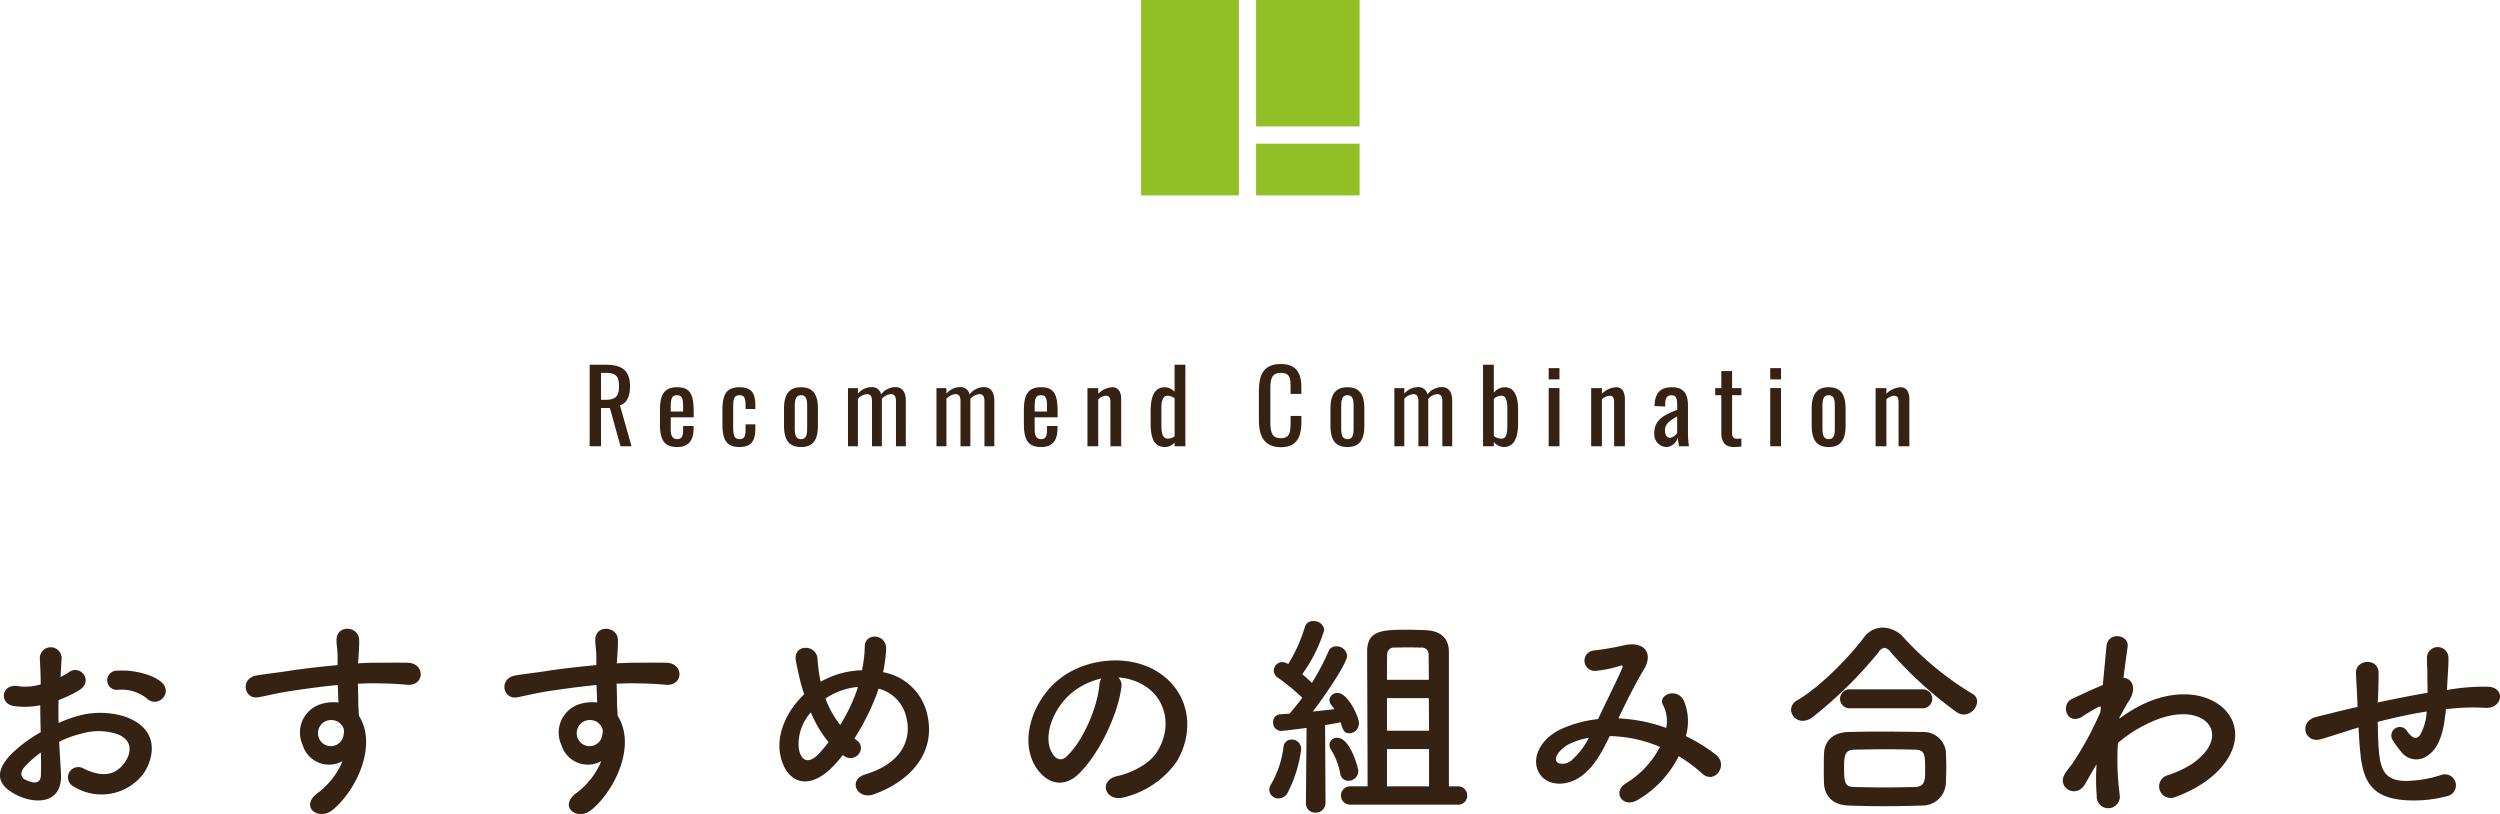 <svg id="ttl01.svg" xmlns="http://www.w3.org/2000/svg" width="347.844" height="113.25" viewBox="0 0 347.844 113.25">
  <defs>
    <style>
      .cls-1 {
        fill: #362212;
      }

      .cls-1, .cls-2 {
        fill-rule: evenodd;
      }

      .cls-2 {
        fill: #91c026;
      }
    </style>
  </defs>
  <path id="おすすめの組み合わせ" class="cls-1" d="M548.646,2113.58a1.457,1.457,0,0,0-.03-2.13c-1.08-1.15-4.081-1.9-6.242-1.72a1.337,1.337,0,1,0,.15,2.65,5.605,5.605,0,0,1,3.961,1.23A1.514,1.514,0,0,0,548.646,2113.58Zm-14.374,6.03a15.275,15.275,0,0,1,3.151-1.14,8.383,8.383,0,0,1,4.861.06c2.611,0.96,1.771,3.09,1.051,4.05-1.441,1.92-3.361,1.89-5.7.75a1.431,1.431,0,1,0-1.29,2.55,7.328,7.328,0,0,0,9.632-1.8c1.531-2.22,2.341-6.27-2.61-7.98a11.518,11.518,0,0,0-6.662-.03,18.529,18.529,0,0,0-2.521.93c-0.03-1.14-.03-2.25,0-3.18a17.312,17.312,0,0,0,2.821-1.35c2.1-1.26.27-3.64-1.35-2.56a10.206,10.206,0,0,1-1.2.7c0.06-.91.09-1.87,0.15-2.53a1.519,1.519,0,1,0-3.03.03c0.06,1.14.12,2.1,0.12,3.52a7.5,7.5,0,0,1-3.031.27c-2.491-.51-2.851,2.49-0.63,2.76a11.256,11.256,0,0,0,3.6-.12c0,1.2.03,2.49,0.06,3.75a19.308,19.308,0,0,0-4.231,3.18c-1.591,1.74-2.581,3.87.99,5.61,2.461,1.2,6.3,1.26,6.061-3.03C534.452,2122.76,534.332,2121.2,534.272,2119.61Zm-2.55,1.5c0.03,1.23.03,2.34,0,3.15-0.03,1.17-.9,1.26-2.191.63-0.69-.33-0.69-1.11-0.06-1.8A14.737,14.737,0,0,1,531.722,2121.11Zm41.971,1.2a10.645,10.645,0,0,1-3.421,4.41c-2.61,1.86,0,3.99,2.011,2.4,3.181-2.55,6.361-8.91,3.691-13.11-0.03-.66-0.09-1.29-0.09-1.71,0-.87-0.03-1.8-0.06-2.76,0.78-.03,1.5-0.06,2.19-0.06,1.861,0.03,2.581.03,4.711,0.21,2.4,0.18,2.521-3.01,0-3.07-2.04-.03-3.09,0-4.561,0-0.66,0-1.44.03-2.31,0.09,0-.15.03-0.3,0.03-0.45,0.06-.81.15-2.19,0.12-2.88-0.12-1.89-3.151-2.1-3.151.09,0,0.96.18,1.08,0.15,2.94v0.54c-2.641.24-5.341,0.57-6.842,0.81-1.26.21-3.21,0.42-4.411,0.63-2.37.4-1.77,3.4,0.24,3.04,0.9-.15,2.311-0.54,4.471-0.87,1.561-.24,4.051-0.6,6.572-0.84,0.03,0.87.06,1.77,0.09,2.43a5.95,5.95,0,0,0-2.581.27,4.143,4.143,0,0,0-2.4,5.64A3.834,3.834,0,0,0,573.693,2122.31Zm-0.03-4.89a1.356,1.356,0,0,1,.18,1.14,1.784,1.784,0,0,1-3.451.51,1.839,1.839,0,0,1,.871-2.28,1.955,1.955,0,0,1,1.92.12A3.863,3.863,0,0,1,573.663,2117.42Zm36.03,4.89a10.645,10.645,0,0,1-3.421,4.41c-2.61,1.86,0,3.99,2.011,2.4,3.181-2.55,6.362-8.91,3.691-13.11-0.03-.66-0.09-1.29-0.09-1.71,0-.87-0.03-1.8-0.06-2.76,0.78-.03,1.5-0.06,2.19-0.06,1.861,0.03,2.581.03,4.712,0.21,2.4,0.18,2.52-3.01,0-3.07-2.041-.03-3.091,0-4.562,0-0.66,0-1.44.03-2.31,0.09,0-.15.03-0.3,0.03-0.45,0.06-.81.15-2.19,0.12-2.88-0.12-1.89-3.151-2.1-3.151.09,0,0.96.18,1.08,0.15,2.94v0.54c-2.641.24-5.341,0.57-6.842,0.81-1.26.21-3.21,0.42-4.411,0.63-2.37.4-1.77,3.4,0.24,3.04,0.9-.15,2.311-0.54,4.472-0.87,1.56-.24,4.051-0.6,6.571-0.84,0.03,0.87.06,1.77,0.09,2.43a5.944,5.944,0,0,0-2.58.27,4.143,4.143,0,0,0-2.4,5.64A3.834,3.834,0,0,0,609.693,2122.31Zm-0.03-4.89a1.356,1.356,0,0,1,.18,1.14,1.784,1.784,0,0,1-3.451.51,1.84,1.84,0,0,1,.871-2.28,1.955,1.955,0,0,1,1.92.12A3.863,3.863,0,0,1,609.663,2117.42Zm33.63,4.05c0.09,0.06.15,0.09,0.24,0.15a1.44,1.44,0,0,0,1.98-.3,1.286,1.286,0,0,0-.21-1.86,4.41,4.41,0,0,1-.39-0.3,33.823,33.823,0,0,0,3.061-6.06c0.12-.3.21-0.6,0.3-0.87a5.294,5.294,0,0,1,3.871,4.02c0.72,2.85-.45,6.3-5.672,7.89-2.61.78-1.14,3.63,1.141,2.79,5.191-1.86,8.882-6,7.322-11.55a7.668,7.668,0,0,0-6.032-5.44,20.6,20.6,0,0,0,.42-3.18c0.12-2.19-3-2.43-2.971-.33a18.388,18.388,0,0,1-.39,3.24,12.184,12.184,0,0,0-5.131,1.27,5.949,5.949,0,0,0-.6.33,5.225,5.225,0,0,1-.15-0.66,21.836,21.836,0,0,1-.3-2.5c-0.12-2.13-3.511-2.16-3,.33,0.12,0.63.42,2.01,0.57,2.62,0.15,0.66.36,1.32,0.57,1.95-2.49,2.37-3.931,5.67-3.3,8.55,0.81,3.78,3.961,5.1,7.5,1.29C642.513,2122.43,642.9,2121.98,643.293,2121.47Zm2.1-9.48c-0.03.15-.09,0.3-0.12,0.42a23.829,23.829,0,0,1-2.34,4.86,13.184,13.184,0,0,1-2.041-3.66,5.245,5.245,0,0,1,.87-0.54A9.667,9.667,0,0,1,645.393,2111.99Zm-4.081,7.68a18.573,18.573,0,0,1-1.44,1.71c-0.84.87-2.251,1.53-2.7-.81a6.6,6.6,0,0,1,1.681-5.04A16.612,16.612,0,0,0,641.312,2119.67Zm40.321-9a7.781,7.781,0,0,1,3.721,1.2c2.971,1.89,3.781,5.82,1.651,9.18-0.991,1.56-3.3,2.85-5.582,3.36-2.58.6-1.65,3.63,0.99,2.94a12.543,12.543,0,0,0,7.322-4.95c2.611-4.29,1.861-9.81-2.79-12.61-3.781-2.28-9.273-1.86-12.964.69-4.021,2.8-6.031,8.38-4.141,12.1,1.321,2.58,3.841,3.75,6.152,1.62,2.881-2.67,5.581-8.34,6.061-12.15A1.5,1.5,0,0,0,681.633,2110.67Zm-2.37.15a2.122,2.122,0,0,0-.27.93c-0.3,3.24-2.4,8.01-4.651,9.99-0.751.66-1.531,0.21-1.981-.66-1.26-2.31.24-6.3,3.031-8.46A9.938,9.938,0,0,1,679.263,2110.82Zm49.593,17.55a1.244,1.244,0,0,0,1.32-1.26,1.267,1.267,0,0,0-1.32-1.29h-1.23v-18.76c-0.03-1.98-1.261-2.88-3.241-2.97-0.75-.03-1.62-0.06-2.461-0.06-3.54,0-5.671.06-5.671,3.03,0,1.86.06,14.26,0.06,18.76h-2.431a1.275,1.275,0,1,0,0,2.55h14.974Zm-21.125-.24a1.282,1.282,0,0,0,1.32,1.35,1.362,1.362,0,0,0,1.411-1.38l-0.06-10.8c0.9-.15,1.68-0.3,2.16-0.39,0.33,1.14.51,1.53,1.23,1.53a1.381,1.381,0,0,0,1.321-1.44c0-.78-1.5-4.17-2.971-4.17a1.074,1.074,0,0,0-1.14.96,1.2,1.2,0,0,0,.27.72,4.689,4.689,0,0,1,.42.57c-0.75.09-1.861,0.21-3,.33,1.831-2.37,4.771-6.76,4.771-7.75a1.453,1.453,0,0,0-1.5-1.32,1.134,1.134,0,0,0-1.11.75,33.294,33.294,0,0,1-2.281,4.33c-0.39-.36-0.87-0.81-1.35-1.21a20.647,20.647,0,0,0,3.061-6.15,1.4,1.4,0,0,0-1.5-1.23,1.134,1.134,0,0,0-1.2.84,21.459,21.459,0,0,1-2.311,5.13,1.988,1.988,0,0,0-.81-0.27,1.2,1.2,0,0,0-1.2,1.17,1.231,1.231,0,0,0,.57,1,29.3,29.3,0,0,1,3.391,2.79c-0.6.84-1.231,1.59-1.771,2.22-0.51.03-.96,0.06-1.32,0.09a1.038,1.038,0,0,0-.96,1.11,1.127,1.127,0,0,0,1.11,1.2c0.18,0,2.011-.21,3.541-0.42l-0.09,10.41v0.03Zm7.292-4.44c0-.45-1.141-4.62-2.911-4.62a1.025,1.025,0,0,0-1.11.96,1.212,1.212,0,0,0,.21.66,9.521,9.521,0,0,1,1.29,3.33,1.122,1.122,0,0,0,1.14,1.02A1.349,1.349,0,0,0,715.023,2123.69Zm-9.9,3.15a18.154,18.154,0,0,0,1.951-6.21,1.292,1.292,0,0,0-1.321-1.32,1.112,1.112,0,0,0-1.14,1.05,13.794,13.794,0,0,1-1.74,5.19,1.383,1.383,0,0,0-.24.78,1.266,1.266,0,0,0,1.32,1.17A1.414,1.414,0,0,0,705.12,2126.84ZM719.014,2111c0-1.72,0-3.04.03-3.52a0.92,0.92,0,0,1,1.08-.96c0.51-.03,1.14-0.03,1.8-0.03,0.631,0,1.261,0,1.771.03a0.944,0.944,0,0,1,1.11.96c0,0.42.03,1.74,0.03,3.52h-5.821Zm5.851,7.08h-5.851v-4.53h5.821Zm0,7.74h-5.851v-5.19h5.851v5.19Zm26.338-9.45c1.08-2.25,2.28-4.68,3.541-6.79,1.35-2.19.15-3.96-2.581-3.42a39.6,39.6,0,0,1-4.321.75,1.426,1.426,0,0,0,.09,2.85,15.79,15.79,0,0,0,3.541-.72c0.45-.12.36,0.12,0.18,0.54-0.84,1.9-2.221,4.63-3.271,6.88a17.057,17.057,0,0,0-4.921,1.29c-3.451,1.53-4.561,4.65-3.031,6.57,1.29,1.59,3.931,1.41,5.732,0,1.71-1.32,2.73-3.18,3.84-5.49a18.742,18.742,0,0,1,6.992,1.5,12.816,12.816,0,0,1-4.741,5.07c-1.95,1.2-.45,3.54,1.65,2.31a14.649,14.649,0,0,0,5.7-6.09,20.614,20.614,0,0,1,3.271,2.43c1.71,1.56,3.751-1.2,1.86-2.67a23.756,23.756,0,0,0-4.141-2.55,7.323,7.323,0,0,0-.3-4.98c-0.99-1.86-3.691-.72-2.851.69a4.849,4.849,0,0,1,.42,3.15,22.441,22.441,0,0,0-6.511-1.32H751.2Zm-4.111,2.7a10.444,10.444,0,0,1-2.491,3.21c-0.54.42-1.62,0.6-1.98,0.09-0.51-.75.9-2.01,1.68-2.4A9.539,9.539,0,0,1,747.092,2119.07Zm54.034-5.04a1.181,1.181,0,0,0-.66-1.08,43.447,43.447,0,0,1-9.572-7.84,3.983,3.983,0,0,0-2.881-1.38,3.294,3.294,0,0,0-2.671,1.41c-2.16,2.85-6.061,6.85-9.3,8.74a1.506,1.506,0,0,0-.81,1.29,1.6,1.6,0,0,0,1.65,1.53,2.245,2.245,0,0,0,1.351-.51,58.03,58.03,0,0,0,9.182-9.04,1.164,1.164,0,0,1,.81-0.6,1.307,1.307,0,0,1,.87.6,55.547,55.547,0,0,0,9.182,8.35,1.946,1.946,0,0,0,.991.33A1.922,1.922,0,0,0,801.126,2114.03Zm-7.622.93a1.321,1.321,0,1,0,0-2.64H783.422a1.321,1.321,0,1,0,0,2.64H793.5Zm3.271,10.44c0.03-.75.06-1.53,0.06-2.28,0-.78-0.03-1.53-0.06-2.16a3.106,3.106,0,0,0-3.181-2.7c-1.92-.03-4.051-0.06-6.031-0.06-1.621,0-3.151.03-4.411,0.06-2.4.09-3.271,1.56-3.331,2.97-0.03.69-.03,1.56-0.03,2.4,0,0.63,0,1.26.03,1.8,0.09,1.74,1.2,2.97,3.391,3.06q2.52,0.09,5.041.09c1.71,0,3.451-.03,5.191-0.09A3.261,3.261,0,0,0,796.775,2125.4Zm-4.261.51c-1.38.03-2.851,0.06-4.321,0.06-1.44,0-2.851-.03-4.141-0.06-1.17-.03-1.44-0.33-1.44-2.55,0-1.68.03-2.61,1.41-2.64,1.41-.03,3.061-0.06,4.681-0.06,1.35,0,2.641.03,3.751,0.06,1.38,0.03,1.44.57,1.44,2.82C793.894,2124.89,793.894,2125.85,792.514,2125.91Zm25.227-3.15a30.241,30.241,0,0,0,.03,4.44,1.587,1.587,0,0,0,1.8,1.65,1.618,1.618,0,0,0,1.38-1.92,37.881,37.881,0,0,1-.24-7.14,17.993,17.993,0,0,1,3.781-2.52c4.141-2.13,7.262-1.71,8.612-.33,1.321,1.38.96,3.72-2.22,5.85a15.332,15.332,0,0,1-3.181,1.47,1.609,1.609,0,1,0,.96,3.06,18.385,18.385,0,0,0,4.261-2.19c4.531-3.27,5.041-7.32,2.851-9.78-2.161-2.46-6.932-3.45-12.273-.6a20.325,20.325,0,0,0-2.581,1.65v-0.15c0.6-1.08,1.05-1.92,1.2-2.13,1.35-1.92.54-3.36-.631-3.39,0.21-1.75.42-3.22,0.57-4.3,0.271-1.77-2.76-2.19-2.94-.09-0.12,1.29-.3,3.18-0.51,5.38-1.531.63-3.151,1.41-4.261,1.92-1.711.81-.721,3.81,1.44,2.46a19.55,19.55,0,0,1,2.16-1.29,0.5,0.5,0,0,1,.391-0.06l-0.06.72a45.394,45.394,0,0,1-3.991,7.32,12.146,12.146,0,0,0-.9,1.2c-1.32,1.98,1.531,3.66,2.761,1.5,0.54-.93.99-1.74,1.41-2.43Zm36.451-5.13c0.06,1.26.15,2.64,0.27,3.72,0.42,4.08,1.86,5.94,5.791,6.36a18.071,18.071,0,0,0,6.212-.51,1.538,1.538,0,1,0-.841-2.94,16.7,16.7,0,0,1-4.891.81c-2.52-.06-3.481-1.08-3.721-4.32-0.09-1.05-.12-2.49-0.15-3.9,1.981-.51,4.321-1.05,6.812-1.44a7.422,7.422,0,0,1-.87,3.18c-0.42.63-.931,0.78-1.8-0.36a1.184,1.184,0,1,0-2.01,1.23,12.042,12.042,0,0,0,1.17,1.59,2.614,2.614,0,0,0,3.691.45c1.41-.96,2.01-2.82,2.31-4.86,0.061-.51.151-1.05,0.181-1.56,0.42-.03.81-0.09,1.23-0.12a28.519,28.519,0,0,1,4.231-.06c2.43,0.15,2.911-2.79.45-2.94a28.546,28.546,0,0,0-4.981.33c-0.27.03-.51,0.09-0.78,0.12,0.03-.6.06-1.2,0.09-1.71,0.06-.85.12-1.72,0.12-2.74a1.5,1.5,0,0,0-3-.03c0.03,0.66,0,.93.03,1.17a11.058,11.058,0,0,1,.03,1.2c0,0.76.03,1.6,0.03,2.5-2.461.42-4.951,0.93-6.932,1.35l0.03-.39c0.06-1.41.09-2.79,0.09-3.76-0.03-2.1-3.241-1.92-3.151.12,0.06,1.3.151,2.53,0.211,4.27v0.39l-0.841.18c-1.32.3-3.541,0.87-4.891,1.2-2.491.6-1.68,3.78,0.69,3.09,0.9-.27,2.041-0.63,4.681-1.47Z" transform="translate(-526.031 -2016.41)"/>
  <g id="blt-ttl">
    <path id="Recommend_Combination" data-name="Recommend Combination" class="cls-1" d="M608.071,2078.5h1.582v-5.32h1.233l1.484,5.32H613.9l-1.61-5.69c1.008-.33,1.4-1.31,1.4-2.64,0-2.16-1.064-3.01-3.332-3.01h-2.283v11.34Zm1.582-6.46v-3.75h0.7c1.442,0,1.806.55,1.806,1.88,0,1.45-.574,1.87-1.9,1.87h-0.6Zm10.6,6.57c1.652,0,2.282-.99,2.282-2.62v-0.31h-1.456v0.49c0,0.82-.14,1.34-0.812,1.34-0.645,0-.911-0.43-0.911-1.41v-1.62h3.193v-0.66c0-2.21-.266-3.53-2.3-3.53-1.863,0-2.395,1.1-2.395,3.24v1.85C617.857,2077.49,618.347,2078.61,620.252,2078.61Zm-0.9-4.94v-0.44c0-1.4.154-1.83,0.883-1.83s0.84,0.55.84,1.54v0.73h-1.723Zm9.562,4.94c1.737,0,2.213-.96,2.213-2.6v-0.56h-1.359v0.65c0,0.83-.084,1.41-0.826,1.41-0.672,0-.9-0.36-0.9-1.74v-2.55c0-1.37.14-1.82,0.882-1.82,0.658,0,.84.38,0.84,1.43v0.49h1.359v-0.48c0-1.66-.448-2.55-2.213-2.55-1.96,0-2.366,1.21-2.366,3.24v1.86C626.551,2077.34,626.929,2078.61,628.917,2078.61Zm8.568,0c1.792,0,2.353-1.16,2.353-2.98v-2.35c0-1.82-.561-2.99-2.353-2.99s-2.366,1.17-2.366,2.99v2.35C635.119,2077.45,635.679,2078.61,637.485,2078.61Zm0-1.1c-0.868,0-.868-0.87-0.868-1.78v-2.54c0-.91,0-1.79.868-1.79s0.854,0.88.854,1.79v2.54C638.339,2076.64,638.339,2077.51,637.485,2077.51Zm6.524,0.99H645.4v-6.6a1.905,1.905,0,0,1,1.26-.65c0.42,0,.7.21,0.7,0.99v6.26h1.372v-6.6a1.876,1.876,0,0,1,1.261-.65c0.42,0,.7.21,0.7,0.99v6.26h1.372v-6.36c0-1.34-.644-1.87-1.428-1.87a2.556,2.556,0,0,0-2.017,1.02,1.262,1.262,0,0,0-1.316-1.02,2.506,2.506,0,0,0-1.9.91v-0.77h-1.386v8.09Zm12.32,0h1.386v-6.6a1.905,1.905,0,0,1,1.26-.65c0.42,0,.7.21,0.7,0.99v6.26h1.372v-6.6a1.876,1.876,0,0,1,1.26-.65c0.42,0,.7.21,0.7,0.99v6.26h1.372v-6.36c0-1.34-.644-1.87-1.429-1.87a2.554,2.554,0,0,0-2.016,1.02,1.262,1.262,0,0,0-1.316-1.02,2.506,2.506,0,0,0-1.9.91v-0.77h-1.386v8.09Zm14.56,0.11c1.652,0,2.282-.99,2.282-2.62v-0.31h-1.456v0.49c0,0.82-.14,1.34-0.812,1.34-0.644,0-.91-0.43-0.91-1.41v-1.62h3.192v-0.66c0-2.21-.266-3.53-2.3-3.53-1.862,0-2.394,1.1-2.394,3.24v1.85C668.5,2077.49,668.985,2078.61,670.889,2078.61Zm-0.9-4.94v-0.44c0-1.4.154-1.83,0.882-1.83s0.84,0.55.84,1.54v0.73h-1.722Zm7.349,4.83h1.5v-6.53a1.821,1.821,0,0,1,1.05-.5c0.518,0,.644.34,0.644,0.91v6.12h1.5v-6.55c0-.79-0.252-1.66-1.218-1.66a2.919,2.919,0,0,0-1.974.91v-0.79h-1.5v8.09Zm10.823,0.11a1.734,1.734,0,0,0,1.3-.63v0.52h1.5v-11.34h-1.5v3.76a1.91,1.91,0,0,0-1.344-.63c-1.653,0-1.989,1.61-1.989,3.46v1.57C686.134,2077.72,686.792,2078.61,688.165,2078.61Zm0.378-1.17c-0.8,0-.911-0.86-0.911-1.99v-2.29c0-.92.183-1.69,0.883-1.69a1.729,1.729,0,0,1,.952.35v5.31A1.729,1.729,0,0,1,688.543,2077.44Zm15.707,1.19c2.227,0,2.857-1.42,2.857-3.51v-0.84h-1.5v0.84c0,1.35-.07,2.26-1.344,2.26-1.092,0-1.47-.56-1.47-2.27v-4.49c0-1.4.126-2.33,1.47-2.33,1.316,0,1.344.87,1.344,2.13v0.8h1.5v-0.9c0-2.04-.742-3.26-2.857-3.26-2.408,0-3.052,1.5-3.052,3.79v4.01C701.2,2076.97,701.842,2078.63,704.25,2078.63Zm9.268-.02c1.792,0,2.352-1.16,2.352-2.98v-2.35c0-1.82-.56-2.99-2.352-2.99s-2.366,1.17-2.366,2.99v2.35C711.152,2077.45,711.712,2078.61,713.518,2078.61Zm0-1.1c-0.868,0-.868-0.87-0.868-1.78v-2.54c0-.91,0-1.79.868-1.79s0.854,0.88.854,1.79v2.54C714.372,2076.64,714.372,2077.51,713.518,2077.51Zm6.524,0.99h1.386v-6.6a1.905,1.905,0,0,1,1.26-.65c0.42,0,.7.21,0.7,0.99v6.26h1.372v-6.6a1.876,1.876,0,0,1,1.26-.65c0.421,0,.7.21,0.7,0.99v6.26h1.372v-6.36c0-1.34-.644-1.87-1.428-1.87a2.554,2.554,0,0,0-2.017,1.02,1.262,1.262,0,0,0-1.316-1.02,2.506,2.506,0,0,0-1.9.91v-0.77h-1.386v8.09Zm15.218,0.11c1.6,0,2-1.6,2-3.32v-1.96c0-.96-0.154-3.04-1.848-3.04a1.967,1.967,0,0,0-1.526.76v-3.89h-1.5v11.34h1.5v-0.59A1.888,1.888,0,0,0,735.26,2078.61Zm-0.308-1.17a1.71,1.71,0,0,1-1.064-.37v-5.19a1.675,1.675,0,0,1,1.008-.41c0.77,0,.868.85,0.868,1.86v1.96C735.764,2076.48,735.722,2077.44,734.952,2077.44Zm6.565-8.24h1.5v-1.57h-1.5v1.57Zm0,9.3h1.5v-8.09h-1.5v8.09Zm5.908,0h1.5v-6.53a1.826,1.826,0,0,1,1.051-.5c0.518,0,.644.34,0.644,0.91v6.12h1.5v-6.55c0-.79-0.252-1.66-1.218-1.66a2.924,2.924,0,0,0-1.975.91v-0.79h-1.5v8.09Zm10.4,0.11a1.713,1.713,0,0,0,1.639-1.3c0.042,0.38.14,0.9,0.2,1.19h1.372a14.541,14.541,0,0,1-.14-1.95v-3.69c0-1.67-.616-2.57-2.213-2.57-1.652,0-2.408.83-2.436,2.62l1.484,0.06v-0.41c0-.7.238-1.15,0.854-1.15,0.7,0,.813.48,0.813,1.46v0.57c-1.737.69-3.193,1.28-3.193,3.29A1.778,1.778,0,0,0,757.827,2078.61Zm0.588-1.29c-0.462,0-.714-0.39-0.714-1.05,0-.94.77-1.38,1.695-1.92v2.3A1.409,1.409,0,0,1,758.415,2077.32Zm8.876,1.29a7.254,7.254,0,0,0,1.037-.08v-1.11a3.725,3.725,0,0,1-.547.04c-0.588,0-.742-0.25-0.742-0.88v-5.18h1.3v-0.99h-1.3v-2.37h-1.5v2.37h-0.854v0.99h0.854v5.28C765.541,2077.86,766.017,2078.61,767.291,2078.61Zm5.054-9.41h1.5v-1.57h-1.5v1.57Zm0,9.3h1.5v-8.09h-1.5v8.09Zm8.134,0.11c1.792,0,2.352-1.16,2.352-2.98v-2.35c0-1.82-.56-2.99-2.352-2.99s-2.366,1.17-2.366,2.99v2.35C778.113,2077.45,778.673,2078.61,780.479,2078.61Zm0-1.1c-0.868,0-.868-0.87-0.868-1.78v-2.54c0-.91,0-1.79.868-1.79s0.854,0.88.854,1.79v2.54C781.333,2076.64,781.333,2077.51,780.479,2077.51ZM787,2078.5h1.5v-6.53a1.821,1.821,0,0,1,1.05-.5c0.518,0,.644.34,0.644,0.91v6.12h1.5v-6.55c0-.79-0.252-1.66-1.218-1.66a2.919,2.919,0,0,0-1.974.91v-0.79H787v8.09Z" transform="translate(-526.031 -2016.41)"/>
    <g id="グループ_3" data-name="グループ 3">
      <path id="長方形_4" data-name="長方形 4" class="cls-2" d="M684.8,2016.4h13.6v27.2H684.8v-27.2Z" transform="translate(-526.031 -2016.41)"/>
      <path id="長方形_5" data-name="長方形 5" class="cls-2" d="M700.8,2036.4h14.4v7.2H700.8v-7.2Z" transform="translate(-526.031 -2016.41)"/>
      <path id="長方形_5_のコピー" data-name="長方形 5 のコピー" class="cls-2" d="M700.8,2016.4h14.4V2034H700.8v-17.6Z" transform="translate(-526.031 -2016.41)"/>
    </g>
  </g>
</svg>
